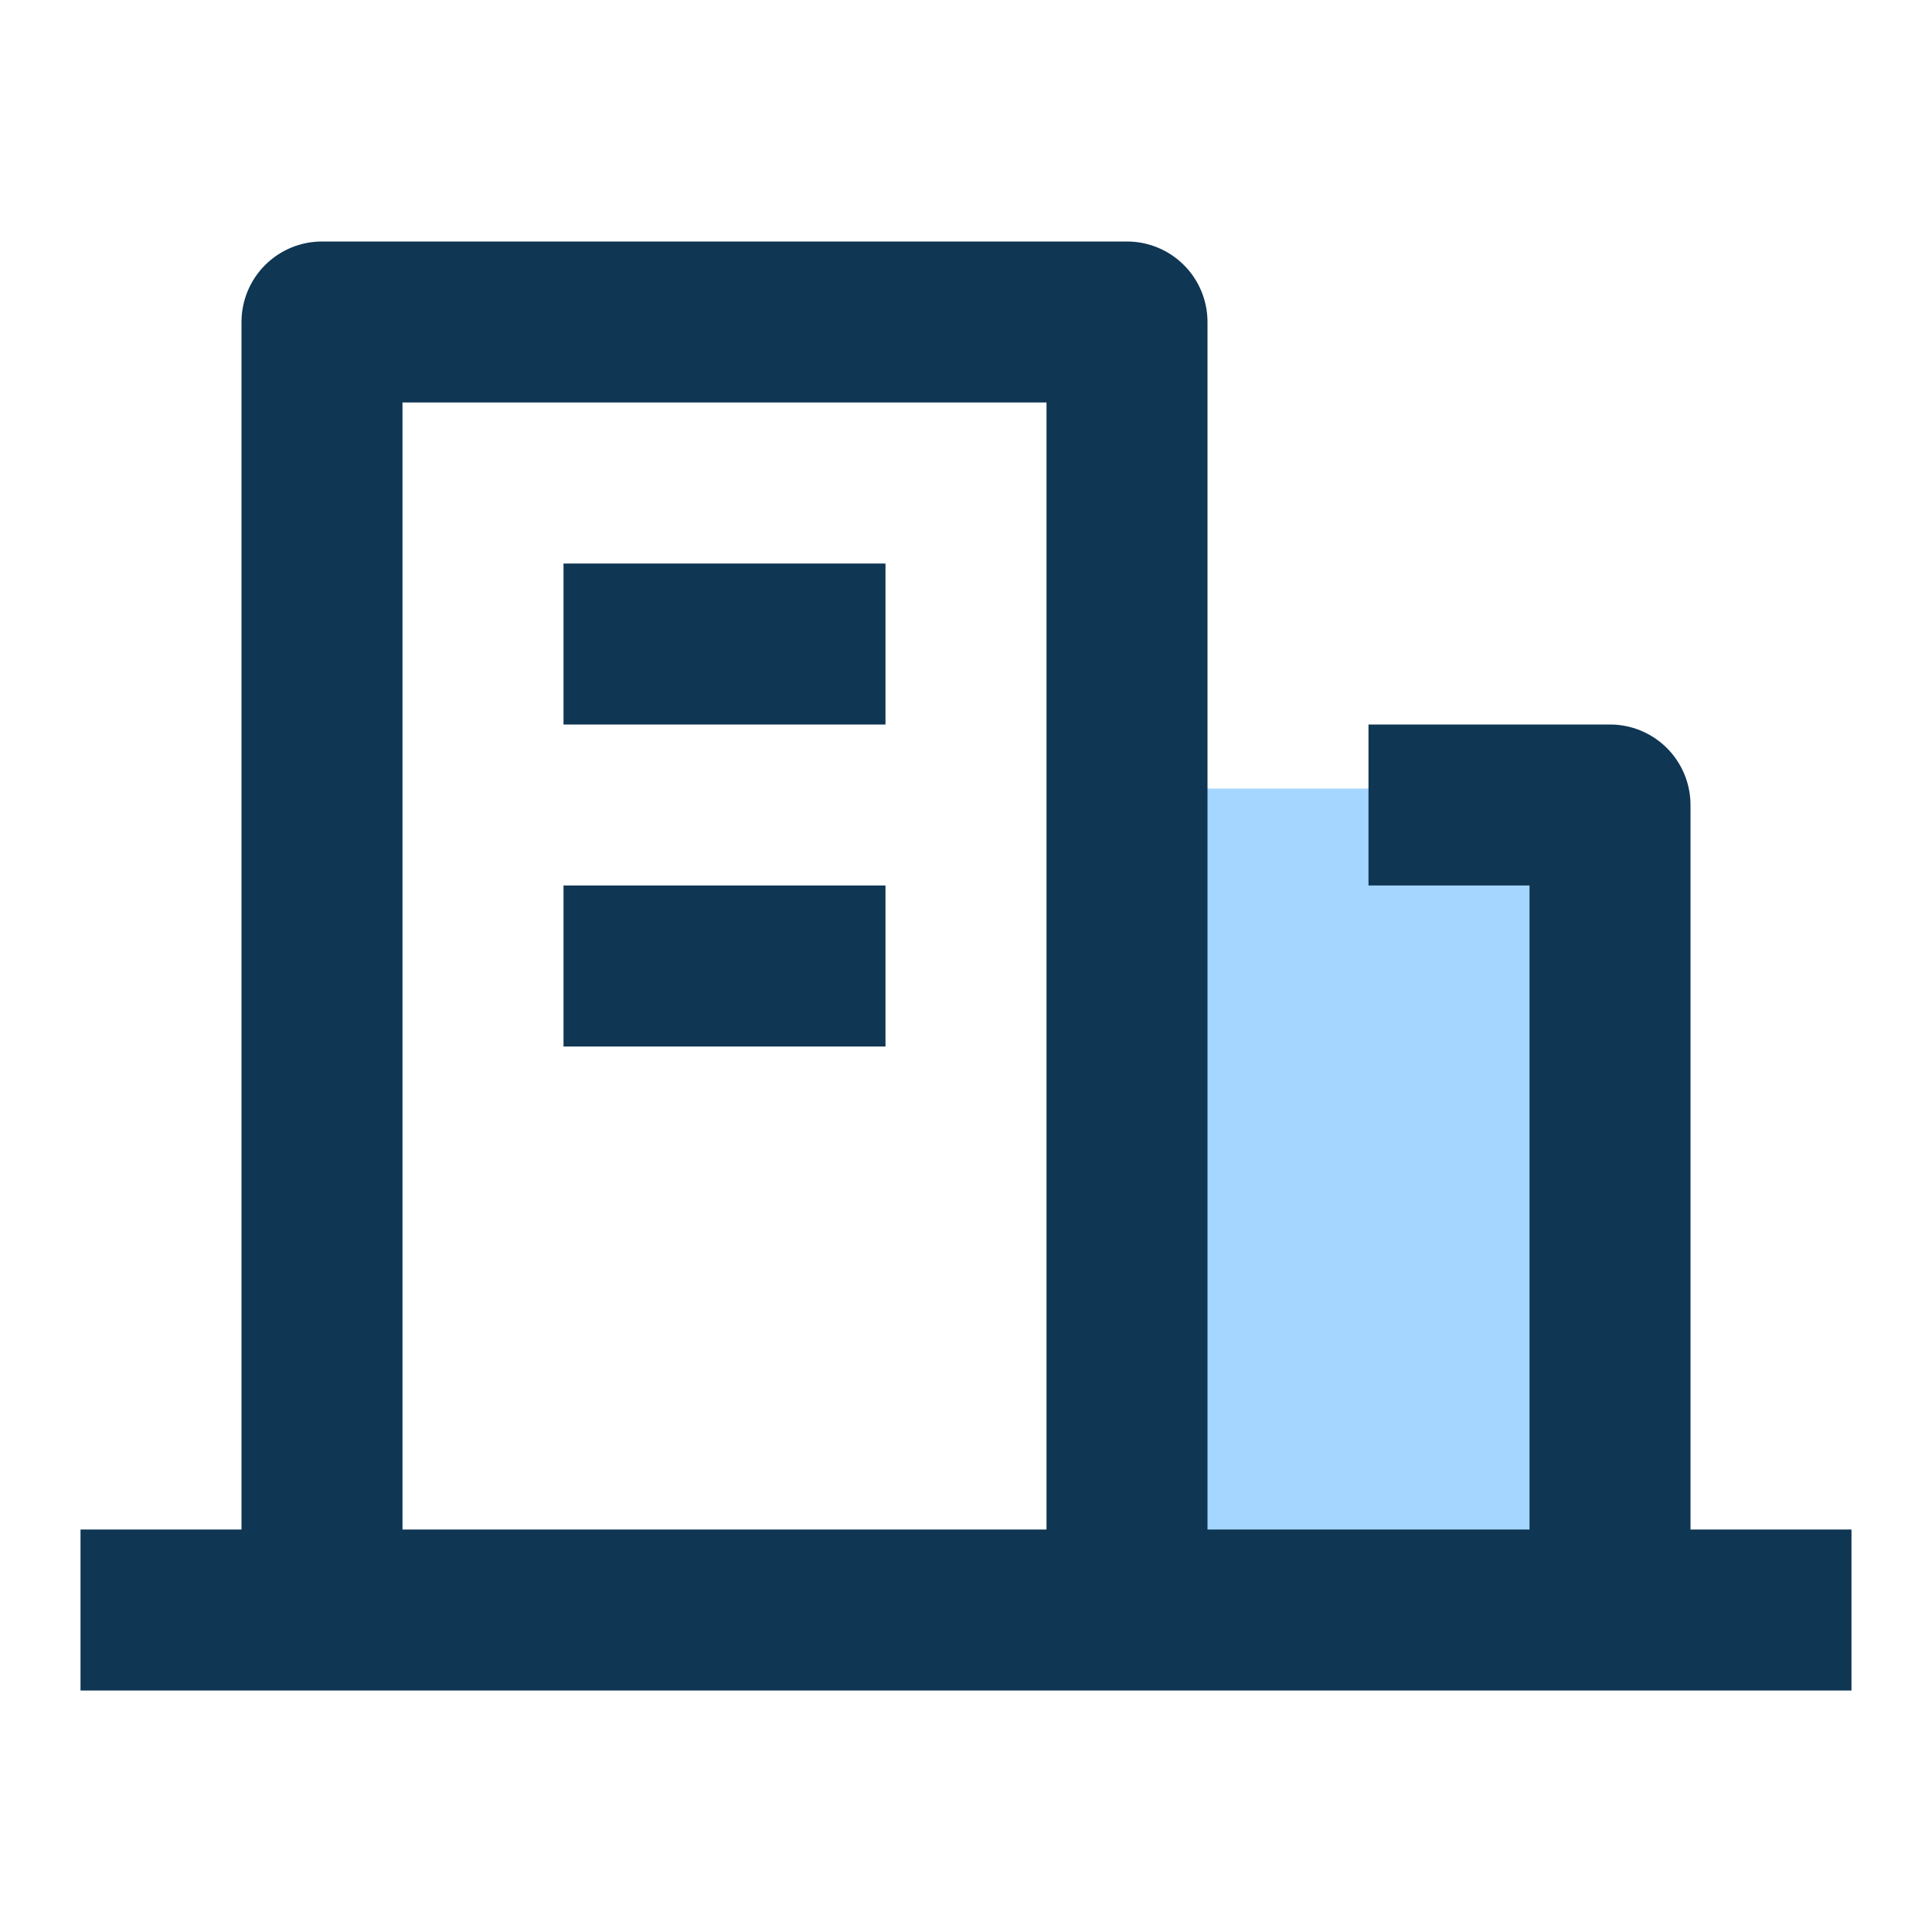 <svg width="49" height="49" viewBox="0 0 49 49" fill="none" xmlns="http://www.w3.org/2000/svg">
<rect x="29" y="20" width="11" height="19" fill="#A4D6FF"/>
<path d="M42.875 38.792H46.958V42.875H2.042V38.792H6.125V8.167C6.125 7.625 6.34 7.106 6.723 6.723C7.106 6.34 7.625 6.125 8.167 6.125H28.583C29.125 6.125 29.644 6.34 30.027 6.723C30.41 7.106 30.625 7.625 30.625 8.167V38.792H38.792V22.458H34.708V18.375H40.833C41.375 18.375 41.894 18.59 42.277 18.973C42.66 19.356 42.875 19.875 42.875 20.417V38.792ZM10.208 10.208V38.792H26.542V10.208H10.208ZM14.292 22.458H22.458V26.542H14.292V22.458ZM14.292 14.292H22.458V18.375H14.292V14.292Z" fill="#0F3653"/>
</svg>
